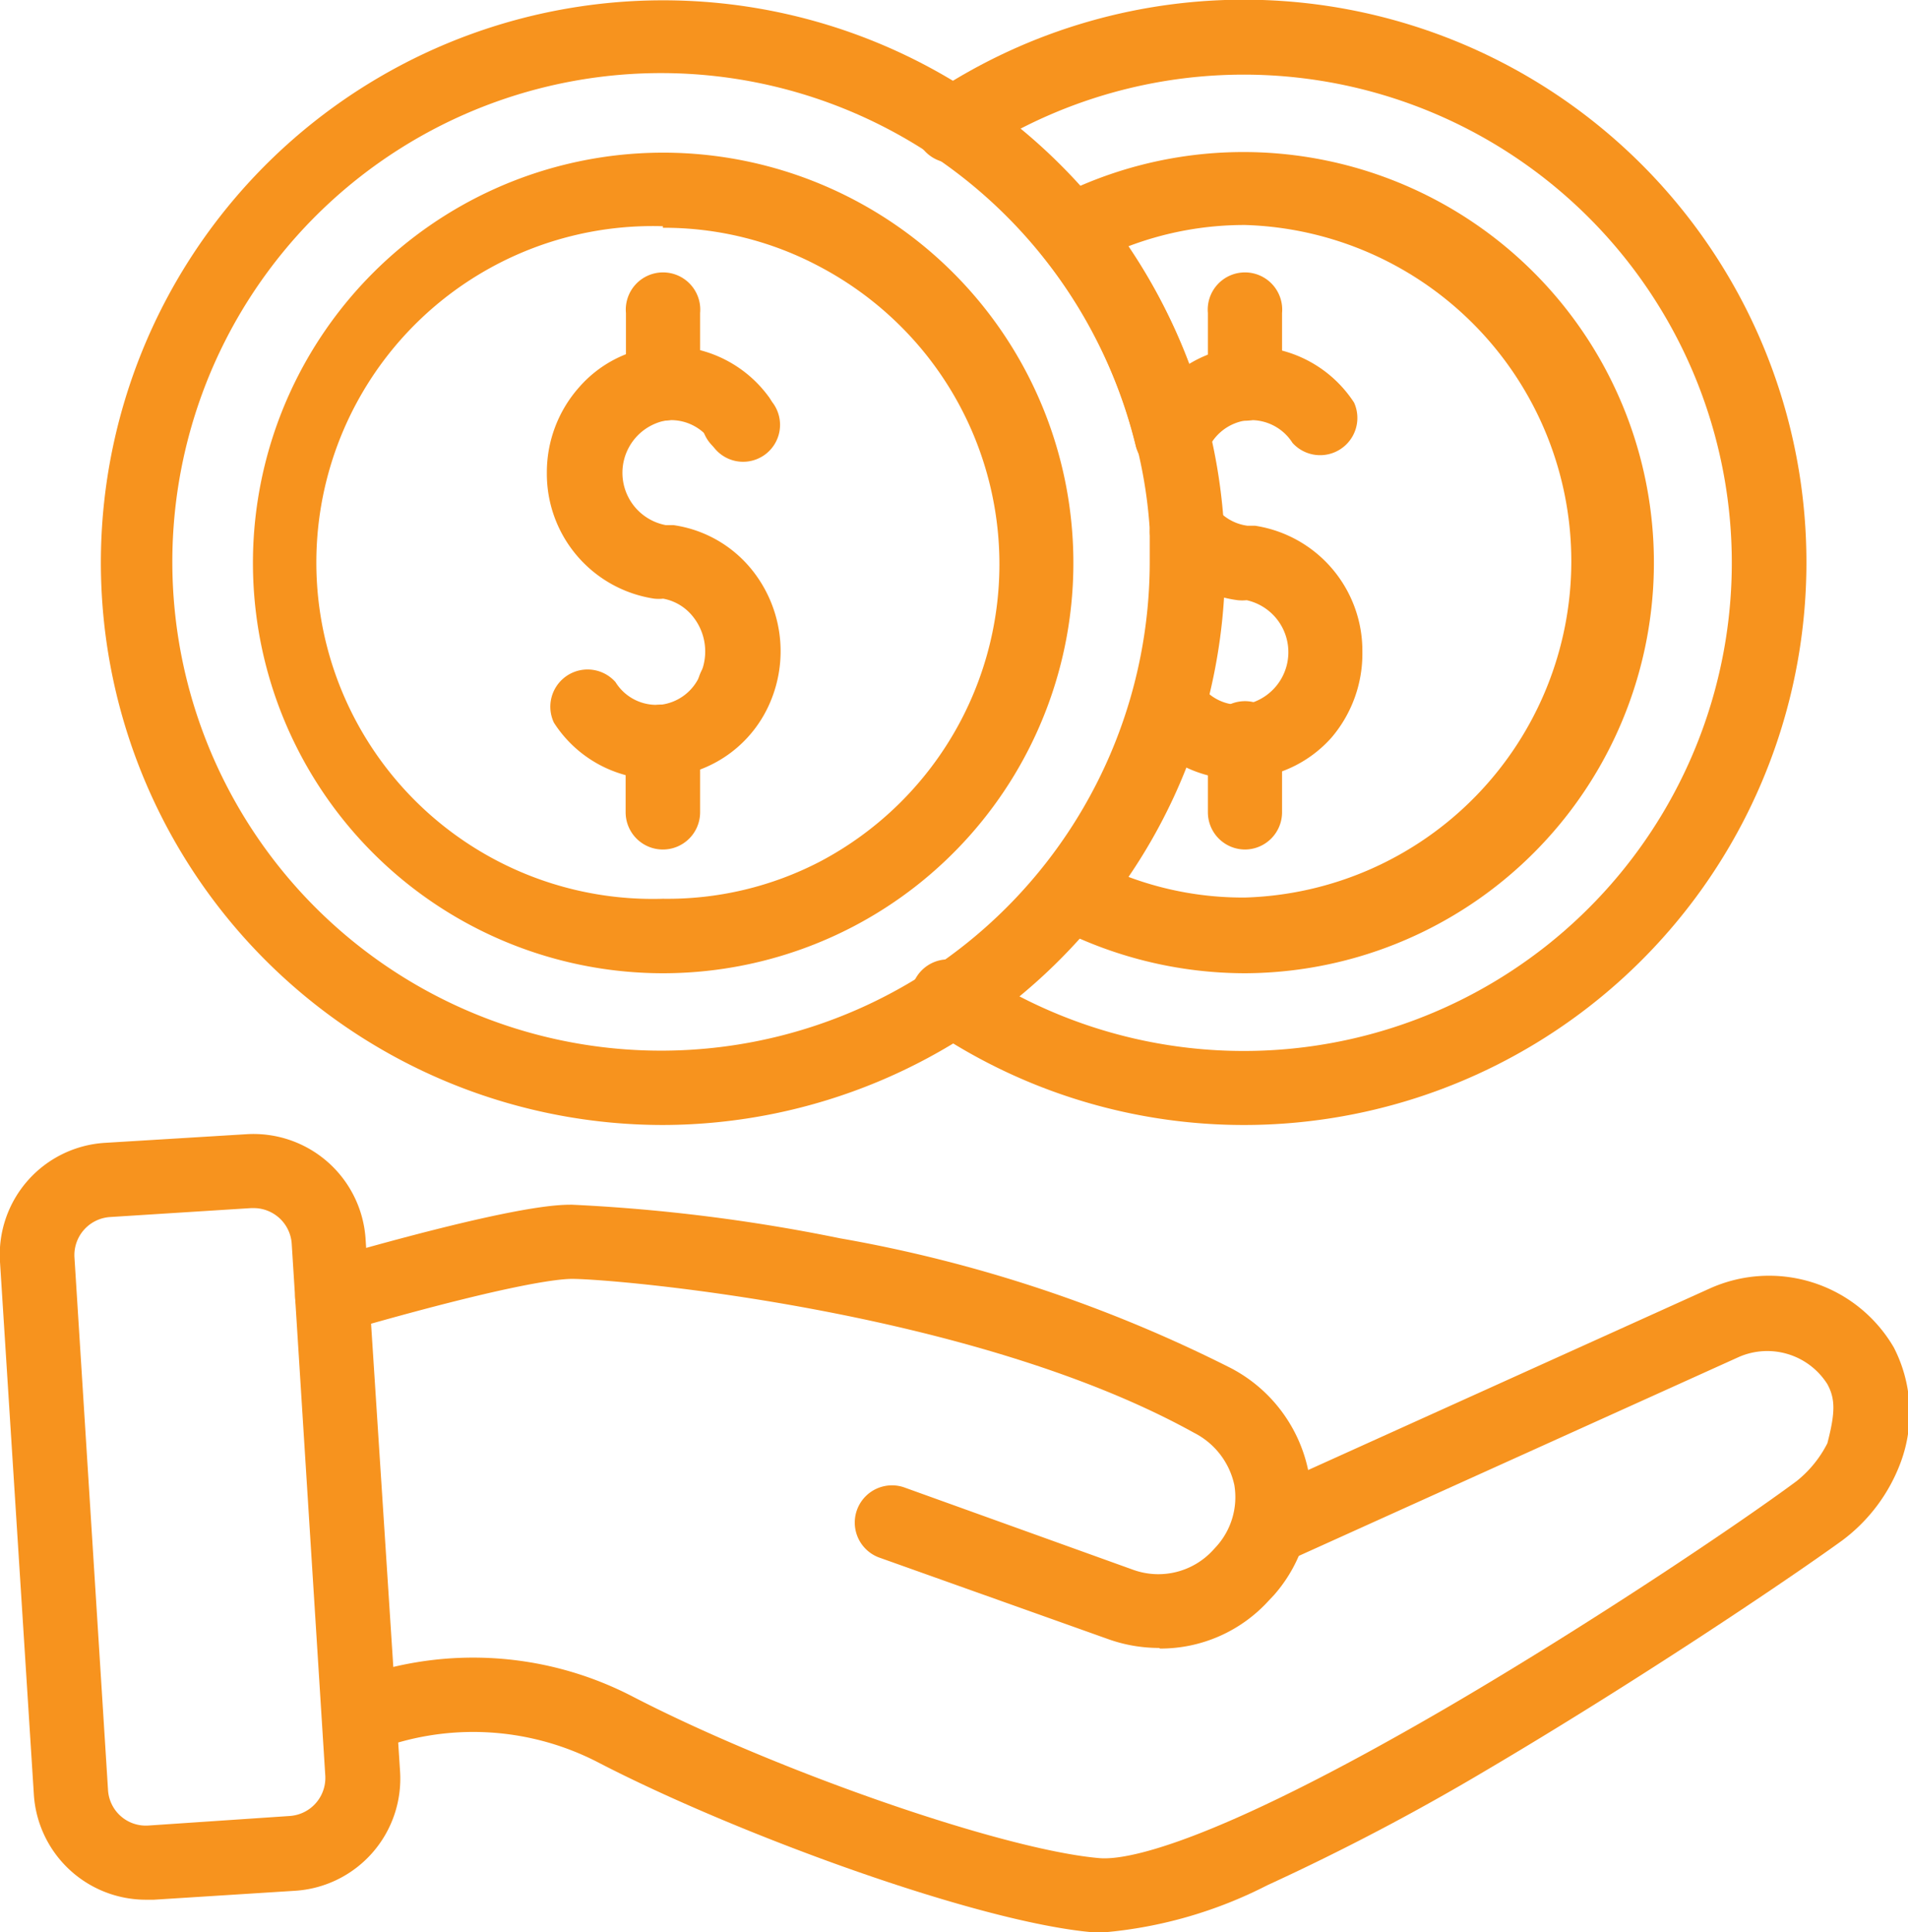 <svg xmlns="http://www.w3.org/2000/svg" viewBox="0 0 62 62.78"><defs><style>.cls-1{fill:#f7931e;}</style></defs><title>Asset 4</title><g id="Layer_2" data-name="Layer 2"><g id="Layer_1-2" data-name="Layer 1"><path class="cls-1" d="M21.3,25.32A4,4,0,0,1,18,23.48a1.21,1.21,0,0,1,2-1.32,1.56,1.56,0,0,0,1.31.74h.13a1.59,1.59,0,0,0,1.32-1v0A1.81,1.81,0,0,0,22.49,20a1.6,1.6,0,0,0-.94-.55,1.43,1.43,0,0,1-.29,0,4.1,4.1,0,0,1-3.49-4.09,4.16,4.16,0,0,1,1.05-2.78,3.93,3.93,0,0,1,2.62-1.33l.34,0A4,4,0,0,1,25,12.92l0,0,.09.14a1.2,1.2,0,1,1-2,1.31.21.21,0,0,1,0-.06l0,0a1.58,1.58,0,0,0-1.26-.66h-.13a1.73,1.73,0,0,0-.07,3.41h.25a4,4,0,0,1,2.51,1.4,4.22,4.22,0,0,1,.66,4.3s0,0,0,0a4,4,0,0,1-3.34,2.48l-.35,0Z"/><path class="cls-1" d="M21.54,13.67a1.21,1.21,0,0,1-1.2-1.21V10.17a1.21,1.21,0,1,1,2.41,0v2.29A1.21,1.21,0,0,1,21.54,13.67Z"/><path class="cls-1" d="M21.54,27.6a1.21,1.21,0,0,1-1.21-1.21V24.1a1.21,1.21,0,0,1,2.42,0v2.29A1.21,1.21,0,0,1,21.54,27.6Z"/><path class="cls-1" d="M38.58,18.5a1.21,1.21,0,0,1-1.21-1.14,15.19,15.19,0,0,0-.43-2.86,1.21,1.21,0,0,1,2.35-.58,18.38,18.38,0,0,1,.49,3.3,1.19,1.19,0,0,1-1.14,1.27h-.06Z"/><path class="cls-1" d="M21.54,36.55A18.27,18.27,0,1,1,39.29,13.92a1.35,1.35,0,0,1,0,.29,1.21,1.21,0,0,1-2.39.25,15.88,15.88,0,1,0,.46,3.85v0c0-.31,0-.62,0-.92a1.22,1.22,0,0,1,1.12-1.29,1.2,1.2,0,0,1,1.29,1.11v0c0,.34,0,.7,0,1.06A18.27,18.27,0,0,1,21.55,36.55Zm0-4.93a13.33,13.33,0,1,1,6.21-1.53,13.36,13.36,0,0,1-6.21,1.53Zm0-24.27a10.93,10.93,0,1,0,0,21.85A10.74,10.74,0,0,0,26.63,28a10.92,10.92,0,0,0,3.43-16.52,11,11,0,0,0-3.43-2.82,10.75,10.75,0,0,0-5.09-1.26Z"/><path class="cls-1" d="M40.21,25.32A4,4,0,0,1,37,23.64a1.21,1.21,0,1,1,2-1.41,1.54,1.54,0,0,0,1.27.67h.12a1.73,1.73,0,0,0,.12-3.4,1.43,1.43,0,0,1-.29,0,3.91,3.91,0,0,1-2.52-1.4,1.21,1.21,0,0,1,1.83-1.58l0,0a1.56,1.56,0,0,0,1,.56h.25a4.11,4.11,0,0,1,3.49,4.1,4.2,4.2,0,0,1-1,2.78,4,4,0,0,1-2.62,1.33l-.35,0Z"/><path class="cls-1" d="M38.12,15.41a1.21,1.21,0,0,1-1.21-1.2,1.1,1.1,0,0,1,.1-.47,4,4,0,0,1,3.34-2.48l.35,0A4,4,0,0,1,44,13.08a1.21,1.21,0,0,1-2,1.31h0a1.59,1.59,0,0,0-1.31-.74h-.13a1.6,1.6,0,0,0-1.33,1,1.2,1.2,0,0,1-1.12.74Z"/><path class="cls-1" d="M40.46,13.67a1.21,1.21,0,0,1-1.21-1.21V10.17a1.21,1.21,0,1,1,2.41,0v2.29A1.21,1.21,0,0,1,40.46,13.67Z"/><path class="cls-1" d="M40.45,27.6a1.21,1.21,0,0,1-1.2-1.21V24.1a1.21,1.21,0,1,1,2.41,0v2.29A1.21,1.21,0,0,1,40.45,27.6Z"/><path class="cls-1" d="M40.46,31.62a13.46,13.46,0,0,1-6.22-1.53,1.2,1.2,0,0,1-.5-1.63.86.86,0,0,1,.13-.2,15.78,15.78,0,0,0,3.53-10c0-.31,0-.62,0-.92a1.21,1.21,0,0,1,2.41-.18v0c0,.34,0,.7,0,1.06a18.24,18.24,0,0,1-.68,5,18,18,0,0,1-2.46,5.27,10.62,10.62,0,0,0,3.79.67,10.93,10.93,0,0,0,0-21.85A10.62,10.62,0,0,0,36.67,8a18.51,18.51,0,0,1,2.62,5.9,1.35,1.35,0,0,1,0,.29,1.21,1.21,0,0,1-2.39.25A15.88,15.88,0,0,0,33.87,8.3,1.22,1.22,0,0,1,34,6.6a1.13,1.13,0,0,1,.2-.13,13.34,13.34,0,1,1,6.22,25.15Z"/><path class="cls-1" d="M40.46,36.55a18.16,18.16,0,0,1-10.13-3.06,1.21,1.21,0,1,1,1.3-2l0,0a15.86,15.86,0,1,0,0-26.41,1.21,1.21,0,0,1-1.38-2l0,0A18.28,18.28,0,1,1,40.46,36.55Z"/><path class="cls-1" d="M23.88,23.56a1.21,1.21,0,1,1,1.2-1.21A1.21,1.21,0,0,1,23.88,23.56Z"/><path class="cls-1" d="M24,14.83a1.21,1.21,0,1,1,1.21-1.21A1.21,1.21,0,0,1,24,14.83Z"/><path class="cls-1" d="M35.88,62.78h-.35c-3.75-.32-11.6-3.19-16.11-5.53a8.83,8.83,0,0,0-7.32-.35,1.21,1.21,0,0,1-.88-2.25,11.25,11.25,0,0,1,9.32.46c4.69,2.43,12.08,5,15.2,5.26.76.06,3.39-.29,11.36-4.94,4.65-2.72,9.39-5.91,11.28-7.31a3.72,3.72,0,0,0,1-1.23c.26-1,.26-1.44,0-1.92a2.31,2.31,0,0,0-2.86-.89L41.76,50.75a1.21,1.21,0,0,1-1-2.2l14.78-6.68a4.69,4.69,0,0,1,6,1.91,4.63,4.63,0,0,1,.23,3.71,5.59,5.59,0,0,1-1.91,2.56C57.88,51.48,53,54.74,48.32,57.5a75.8,75.8,0,0,1-7.14,3.75,14.36,14.36,0,0,1-5.3,1.53Z"/><path class="cls-1" d="M37.66,53.54A4.9,4.9,0,0,1,36,53.25L28.56,50.6a1.21,1.21,0,0,1,.81-2.28L36.82,51a2.41,2.41,0,0,0,2.59-.63l.11-.12a2.39,2.39,0,0,0,.59-2,2.49,2.49,0,0,0-1.31-1.7c-7.21-4-18.81-5-20.21-5-.45,0-2.08.17-7.46,1.72a1.19,1.19,0,0,1-1.49-.82,1.21,1.21,0,0,1,.82-1.5c6.28-1.81,7.67-1.81,8.13-1.81a56.78,56.78,0,0,1,8.7,1.09A45.57,45.57,0,0,1,40,44.45a4.87,4.87,0,0,1,2.52,3.37,4.79,4.79,0,0,1-1.12,4l-.17.18a4.75,4.75,0,0,1-3.53,1.56Z"/><path class="cls-1" d="M4.74,61.72A3.65,3.65,0,0,1,1.1,58.3L0,41a3.64,3.64,0,0,1,3.41-3.87h0L8,36.85a3.65,3.65,0,0,1,3.88,3.41L13,57.55a3.65,3.65,0,0,1-3.42,3.88L5,61.72Zm3.5-22.47H8.16l-4.58.29a1.24,1.24,0,0,0-1.16,1.32L3.51,58.15a1.23,1.23,0,0,0,1.31,1.16h0L9.41,59a1.24,1.24,0,0,0,1.16-1.31L9.48,40.42a1.24,1.24,0,0,0-1.24-1.17Z"/></g></g></svg>